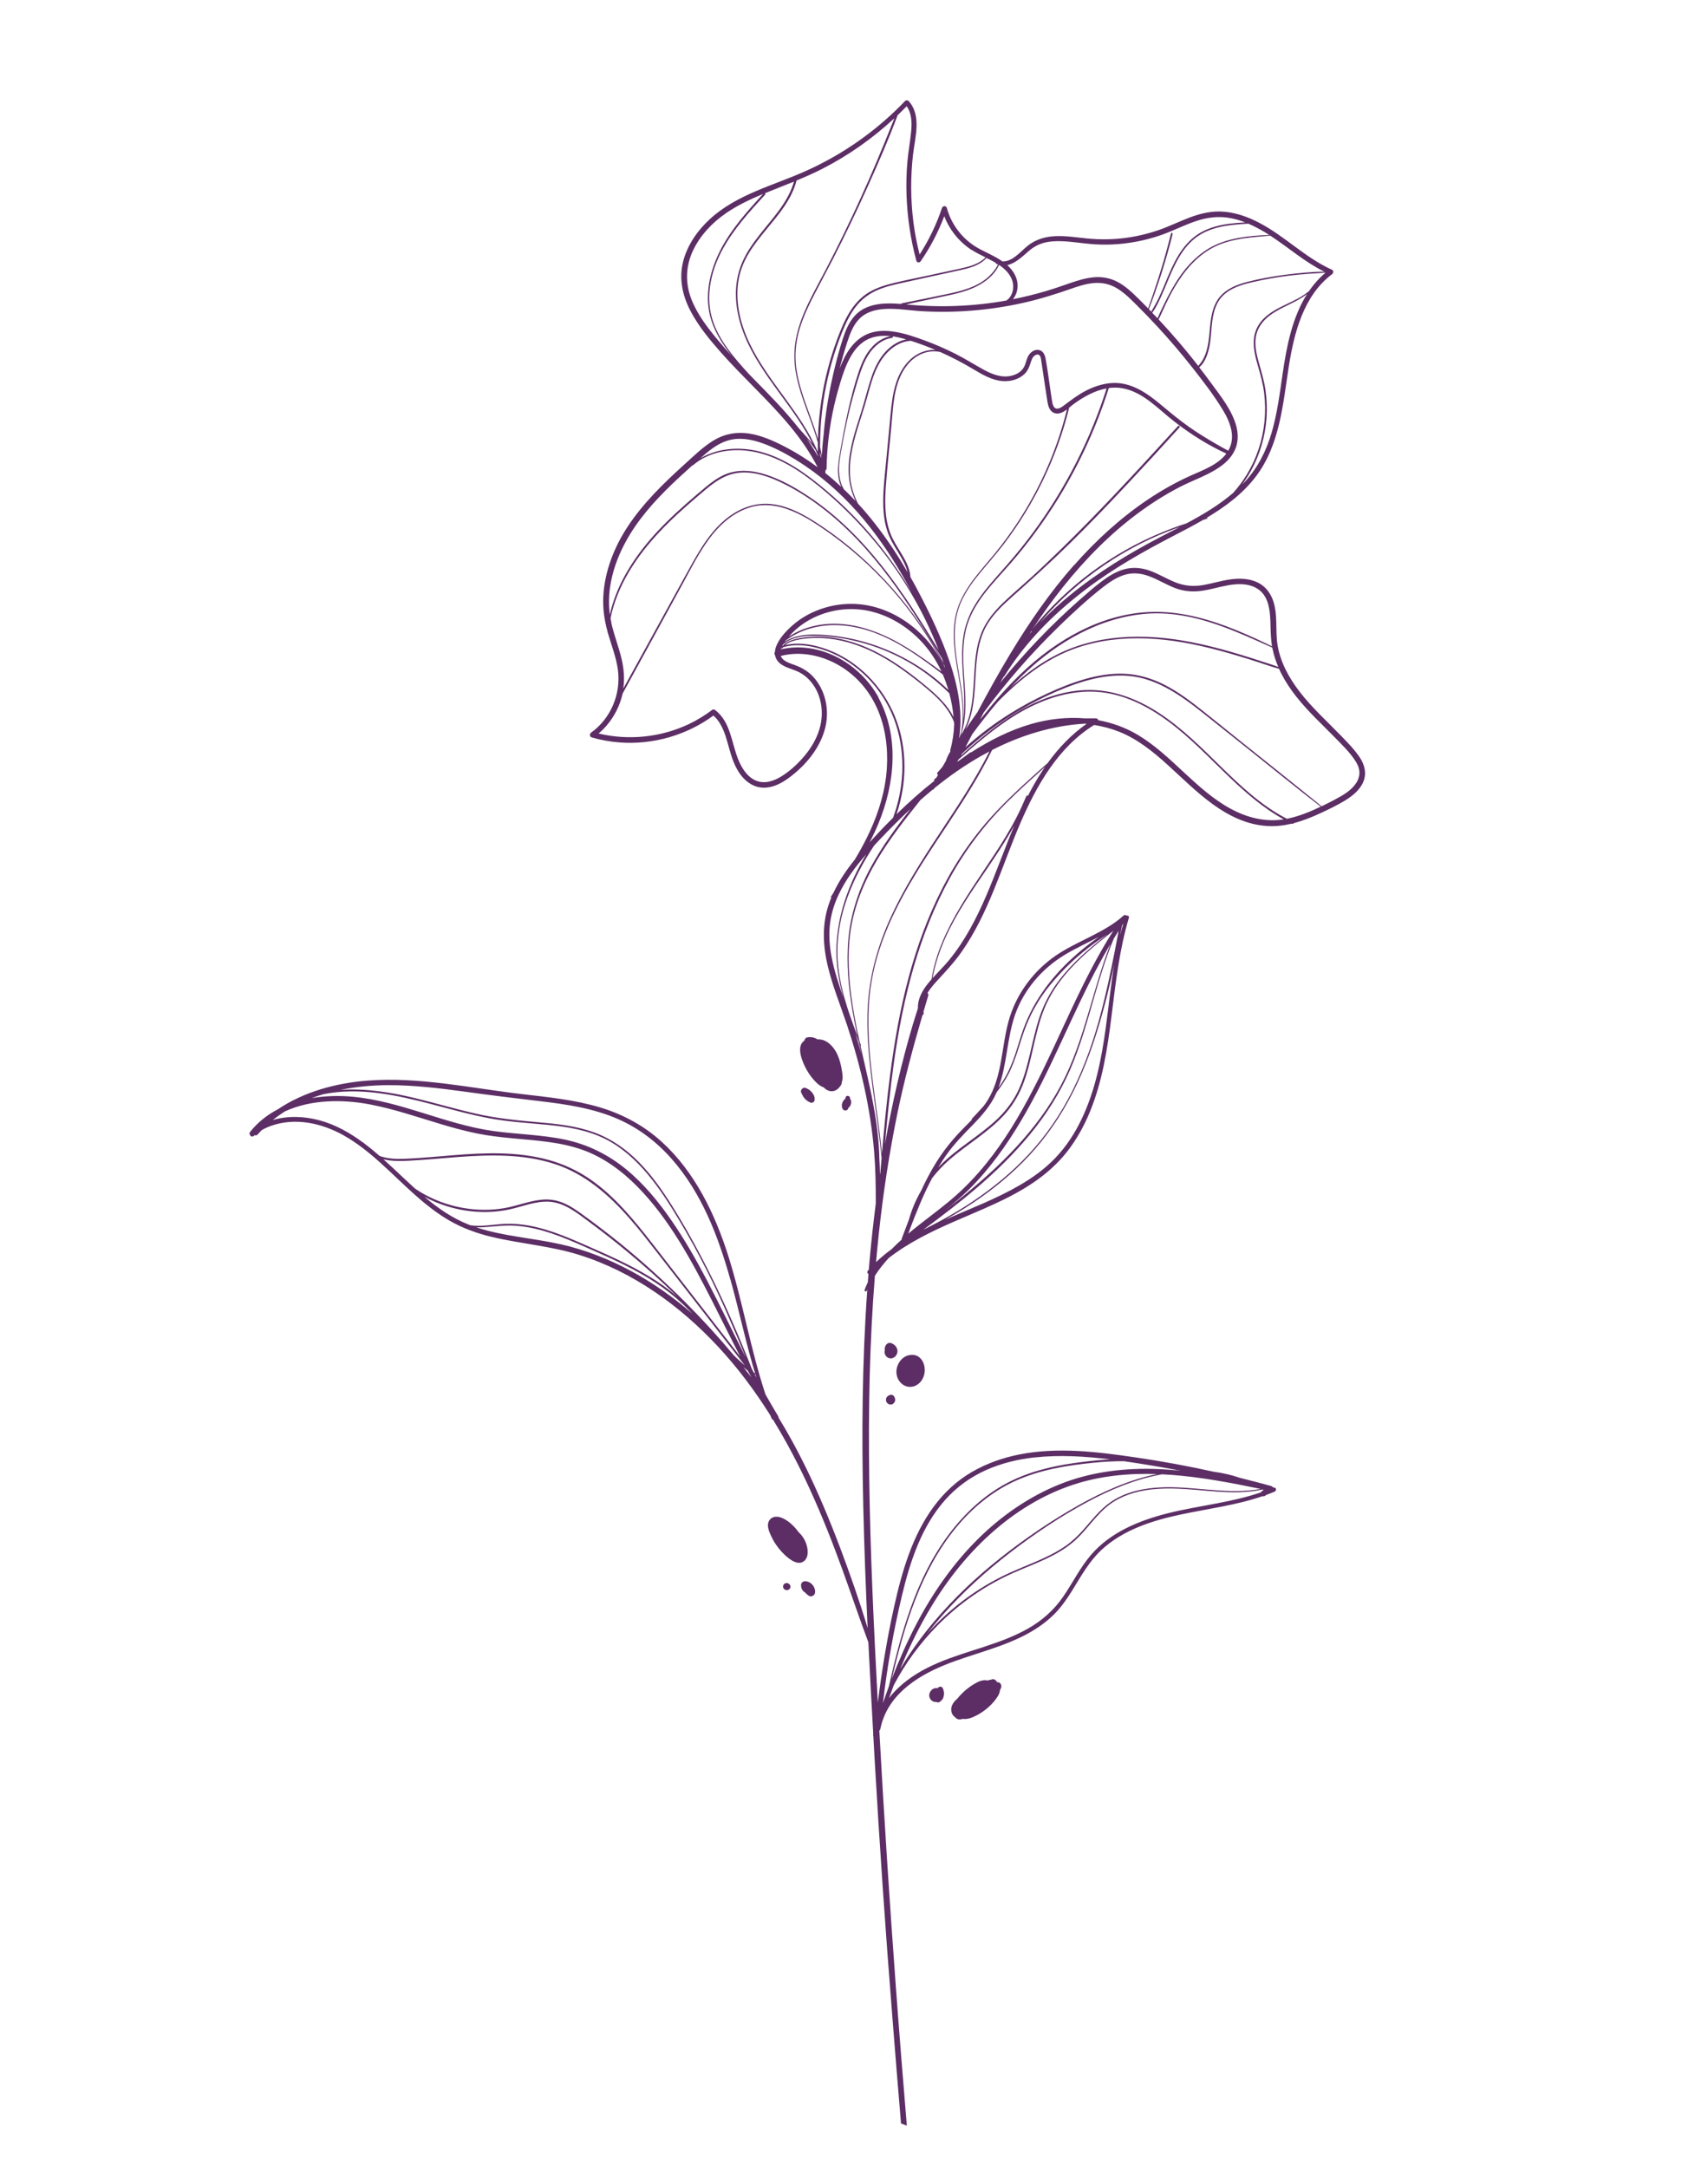 <svg width="451" height="572" viewBox="0 0 451 572" fill="none" xmlns="http://www.w3.org/2000/svg">
<path d="M238.376 365.324C237.427 364.622 236.874 363.648 236.728 362.476C236.456 360.292 238.008 357.846 240.246 357.54C240.246 357.54 240.27 357.55 240.275 357.538C240.943 357.414 241.652 357.5 242.28 357.829C243.192 358.311 243.798 359.291 244.035 360.265C244.578 362.459 243.607 364.968 241.396 365.766C240.404 366.12 239.225 365.932 238.376 365.324Z" fill="#5C2E65"/>
<path d="M235.656 358.368C234.944 358.57 234.155 358.233 233.803 357.586C233.658 357.323 233.549 357.005 233.569 356.71C233.577 356.548 233.6 356.419 233.64 356.283C233.627 356.21 233.619 356.124 233.612 356.039C233.599 355.896 233.627 355.755 233.649 355.627C233.661 355.563 233.668 355.51 233.679 355.446C233.731 355.315 233.775 355.167 233.834 355.052C233.857 354.993 233.921 354.935 233.956 354.88C234.008 354.818 234.048 354.751 234.095 354.701C234.18 354.624 234.265 354.548 234.358 354.487C234.517 354.398 234.711 354.323 234.902 354.329C234.994 354.338 235.128 354.349 235.216 354.37C235.371 354.431 235.538 354.496 235.693 354.557C235.764 354.585 235.815 354.632 235.881 354.672C236.022 354.769 236.147 354.873 236.283 354.981C236.453 355.144 236.614 355.331 236.713 355.535C236.872 355.831 236.959 356.1 236.978 356.437C236.986 356.592 236.966 356.749 236.933 356.901C236.922 356.966 236.911 357.03 236.887 357.09C236.77 357.388 236.66 357.633 236.429 357.873C236.223 358.081 235.951 358.25 235.67 358.332L235.656 358.368Z" fill="#5C2E65"/>
<path d="M235.789 370.446L235.507 370.569C235.405 370.584 235.302 370.599 235.188 370.61C235.017 370.625 234.853 370.588 234.707 370.503C234.595 370.473 234.504 370.424 234.428 370.339C234.337 370.289 234.26 370.204 234.2 370.112C234.092 370.001 234.022 369.863 233.979 369.695C233.964 369.592 233.949 369.49 233.938 369.376C233.952 369.271 233.97 369.155 233.972 369.045C234.014 368.938 234.051 368.843 234.093 368.735C234.166 368.585 234.277 368.477 234.412 368.379C234.519 368.283 234.64 368.22 234.763 368.186C234.763 368.186 234.784 368.167 234.796 368.172C234.905 368.104 235.017 368.065 235.147 368.048C235.271 368.014 235.404 368.025 235.528 368.06C235.612 368.092 235.695 368.125 235.767 368.153C235.912 368.238 236.032 368.354 236.126 368.5C236.169 368.6 236.217 368.688 236.244 368.795C236.273 368.861 236.302 368.927 236.338 369.01C236.387 369.167 236.407 369.326 236.37 369.491C236.369 369.6 236.338 369.712 236.289 369.803C236.259 369.915 236.209 370.006 236.124 370.082C236.044 370.216 235.921 370.319 235.779 370.401L235.789 370.446Z" fill="#5C2E65"/>
<path d="M205.954 400.339C207.477 400.772 208.884 401.956 209.931 403.11C210.257 403.472 210.574 403.858 210.857 404.258C211.716 405.049 212.396 406.017 212.812 407.13C213.309 408.495 213.656 410.557 212.512 411.718C211.206 413.05 209.403 412.067 208.215 411.133C206.897 410.107 205.766 408.852 204.836 407.469C204.373 406.792 203.968 406.069 203.63 405.317C203.273 404.544 202.913 403.742 202.803 402.901C202.676 401.998 202.964 401.051 203.77 400.542C204.424 400.138 205.239 400.128 205.959 400.327L205.954 400.339Z" fill="#5C2E65"/>
<path d="M212.497 417.23C213.244 417.22 213.974 417.534 214.467 418.099C214.755 418.418 214.945 418.741 215.09 419.142C215.24 419.531 215.282 419.987 215.18 420.387C214.999 421.059 214.192 421.431 213.578 421.067C213.512 421.027 213.437 420.97 213.375 420.918C213.34 420.904 213.296 420.873 213.265 420.847C213.199 420.807 213.141 420.744 213.095 420.684C212.911 420.557 212.737 420.406 212.629 420.226C212.557 420.198 212.502 420.163 212.44 420.111C212.311 420.019 212.194 419.932 212.086 419.821C211.753 419.442 211.538 418.973 211.532 418.461C211.515 418.399 211.514 418.331 211.514 418.262C211.51 417.71 211.952 417.25 212.509 417.234L212.497 417.23Z" fill="#5C2E65"/>
<path d="M207.341 417.78C207.445 417.725 207.564 417.703 207.69 417.697C207.857 417.694 208.021 417.731 208.167 417.815C208.202 417.829 208.245 417.86 208.277 417.886C208.379 417.94 208.472 418.018 208.528 418.122C208.605 418.207 208.66 418.311 208.687 418.418C208.699 418.492 208.707 418.578 208.719 418.651C208.725 418.777 208.707 418.894 208.648 419.009C208.62 419.08 208.592 419.152 208.528 419.209C208.462 419.307 208.377 419.384 208.273 419.439C208.206 419.468 208.128 419.493 208.057 419.533C207.9 419.582 207.75 419.578 207.586 419.541C207.55 419.527 207.498 419.521 207.457 419.518C207.293 419.481 207.159 419.401 207.039 419.286L206.891 419.104C206.809 418.961 206.772 418.809 206.764 418.655C206.758 418.529 206.781 418.4 206.835 418.297C206.882 418.178 206.924 418.071 207.026 417.987C207.104 417.894 207.208 417.838 207.32 417.799L207.341 417.78Z" fill="#5C2E65"/>
<path d="M263.49 447.539C262.169 449.677 260.093 451.463 257.862 452.625C256.757 453.196 255.517 453.727 254.253 453.548C254.224 453.551 254.191 453.565 254.15 453.563C253.569 453.748 252.951 453.78 252.422 453.339C252.341 453.266 252.271 453.197 252.218 453.122C251.556 452.669 251.157 451.934 251.182 451.133C251.156 450.778 251.215 450.416 251.356 450.059C251.65 449.307 252.184 448.719 252.783 448.21C252.813 448.167 252.856 448.129 252.886 448.086C253.221 447.653 253.595 447.263 253.963 446.885C254.896 445.944 255.954 445.106 257.089 444.423C258.174 443.762 259.499 443.085 260.8 443.416C261.09 443.309 261.382 443.231 261.667 443.206C261.729 443.189 261.783 443.155 261.845 443.138C262.457 442.91 263.052 443.323 263.275 443.878C264.111 443.71 264.639 444.715 264.306 445.424C264.235 445.603 264.141 445.772 264.052 445.93C263.994 446.499 263.786 447.064 263.49 447.539Z" fill="#5C2E65"/>
<path d="M247.265 449.087C247.111 449.095 246.944 449.099 246.78 449.062C246.149 448.952 245.658 448.484 245.461 447.898C245.044 446.716 246.032 445.356 247.298 445.426C247.407 445.427 247.507 445.453 247.6 445.462C247.69 445.304 247.822 445.177 247.971 445.112C248.287 444.974 248.773 445.069 248.925 445.417C249.154 445.92 249.313 446.464 249.266 447.037C249.249 447.223 249.219 447.404 249.165 447.576C249.154 447.64 249.15 447.721 249.126 447.78C249.032 448.197 248.751 448.596 248.382 448.837C248.127 449.205 247.652 449.294 247.277 449.092L247.265 449.087Z" fill="#5C2E65"/>
<path d="M222.059 286.326C221.965 286.495 221.856 286.631 221.724 286.758C220.994 287.848 219.586 288.314 218.342 287.592C218.039 287.418 217.759 287.185 217.505 286.92C216.811 286.689 216.166 286.229 215.656 285.74C214.624 284.758 213.736 283.584 213.038 282.347C211.972 280.47 210.023 276.142 212.397 274.582C212.475 274.172 212.729 273.804 213.188 273.723C214.188 273.523 215.096 273.77 215.894 274.261C216.709 274.182 217.588 274.431 218.284 274.869C219.576 275.678 220.536 276.949 221.149 278.332C221.77 279.731 222.122 281.218 222.344 282.722C222.483 283.63 222.613 284.562 222.308 285.446C222.298 285.47 222.289 285.494 222.279 285.518C222.265 285.801 222.214 286.07 222.071 286.33L222.059 286.326Z" fill="#5C2E65"/>
<path d="M212.687 287.066C213.645 287.36 214.493 288.146 214.92 289.057C214.99 289.194 215.031 289.334 215.048 289.465C215.138 289.762 215.128 290.033 215.092 290.335C215.07 290.533 214.867 290.77 214.696 290.854C214.504 290.958 214.257 291.026 214.055 290.946C213.494 290.726 212.976 290.399 212.561 289.948C212.216 289.565 211.942 289.141 211.756 288.669C211.729 288.631 211.698 288.605 211.672 288.567C211.616 288.463 211.578 288.351 211.527 288.235C211.401 287.924 211.544 287.526 211.77 287.298C211.997 287.071 212.377 286.945 212.696 287.042L212.687 287.066Z" fill="#5C2E65"/>
<path d="M223.366 289.343C223.477 289.235 223.647 289.15 223.814 289.147C224.183 289.154 224.437 289.419 224.475 289.778C224.48 289.835 224.468 289.899 224.474 289.956C224.562 290.046 224.625 290.167 224.671 290.295C224.783 290.642 224.781 291.067 224.662 291.406C224.568 291.644 224.47 291.895 224.29 292.072C224.222 292.141 224.125 292.213 224.044 292.278C224.002 292.386 223.96 292.493 223.918 292.6C223.815 292.863 223.483 293.008 223.219 293.014C222.943 293.016 222.63 292.866 222.498 292.607C222.358 292.332 222.287 292.057 222.283 291.752C222.279 291.517 222.313 291.255 222.402 291.028C222.568 290.571 222.827 290.191 223.215 289.903C223.229 289.867 223.214 289.834 223.228 289.798C223.242 289.624 223.29 289.464 223.411 289.333L223.366 289.343Z" fill="#5C2E65"/>
<path d="M334.488 394.372L334.033 394.689C333.811 394.836 333.587 394.844 333.408 394.774C326.445 397.161 319.068 398.079 311.865 399.602C304.38 401.179 296.611 403.621 290.883 408.928C287.665 411.904 285.552 415.712 283.279 419.403C282.114 421.285 280.882 423.127 279.428 424.8C278.108 426.305 276.604 427.613 274.99 428.783C268.217 433.666 259.911 435.513 252.177 438.286C244.592 440.993 236.313 445.368 233.271 453.367C232.906 454.297 232.644 455.281 232.439 456.26C232.397 456.437 232.317 456.57 232.187 456.657C233.417 479.059 234.87 501.452 236.522 523.827C237.428 536.181 238.419 548.528 239.45 560.876L237.912 560.272C237.092 550.787 236.358 541.293 235.598 531.831C233.794 509.245 232.235 486.631 230.933 463.994C230.822 461.997 230.711 459.999 230.6 458.002C230.54 457.91 230.506 457.786 230.545 457.65C230.559 457.615 230.569 457.591 230.583 457.555C230.127 449.492 229.688 441.421 229.294 433.341C226.947 427.081 224.816 420.728 222.536 414.439C219.926 407.237 217.121 400.11 213.935 393.15C211.019 386.763 207.763 380.505 204.067 374.528C203.965 374.543 203.858 374.501 203.807 374.385C203.657 374.065 203.524 373.737 203.387 373.422C199.326 366.972 194.765 360.848 189.552 355.267C179.487 344.48 167.11 335.552 152.929 331.117C145.359 328.739 137.441 328.192 129.757 326.348C125.883 325.42 122.149 324.065 118.691 322.076C115.269 320.1 112.175 317.607 109.241 314.984C103.249 309.633 97.756 303.502 90.669 299.539C84.879 296.304 77.852 294.786 71.452 297.105C70.633 297.403 69.839 297.779 69.09 298.215C68.726 298.581 68.369 298.964 68.013 299.347C67.763 299.634 67.442 299.646 67.189 299.519C67.158 299.562 67.115 299.601 67.085 299.644C66.511 300.368 65.494 299.35 66.062 298.637C68.093 296.09 70.588 294.152 73.373 292.699C80.304 288.042 88.779 285.766 97.079 285.128C110.685 284.081 124.226 287.095 137.684 288.673C144.671 289.487 151.757 290.189 158.526 292.226C164.569 294.045 170.103 297.056 174.765 301.306C183.493 309.257 188.836 320.366 192.333 331.48C196.117 343.477 198.168 355.963 202.12 367.916C202.495 368.573 202.854 369.236 203.246 369.886C204.007 371.175 204.746 372.483 205.527 373.752C205.587 373.845 205.583 373.926 205.543 373.993C208.133 378.229 210.522 382.592 212.707 387.054C216.114 393.977 219.081 401.113 221.812 408.321C224.456 415.33 226.947 422.417 229.1 429.591C228.6 418.937 228.203 408.269 227.951 397.616C227.512 378.496 227.639 359.337 229.01 340.267C228.964 340.386 228.898 340.484 228.851 340.604C228.717 340.909 228.181 340.699 228.29 340.384C228.538 339.683 228.833 339.001 229.147 338.34C229.197 337.616 229.271 336.902 229.321 336.178C229.041 336.014 228.884 335.608 229.165 335.278C229.243 335.185 229.333 335.096 229.41 335.003C229.47 334.255 229.524 333.52 229.595 332.777C230.047 327.698 230.603 322.632 231.252 317.576C231.265 313.054 231.196 308.527 230.824 304.005C230.357 298.319 229.48 292.663 228.265 287.095C227.048 281.499 225.487 275.974 223.685 270.534C221.952 265.341 219.849 260.25 218.574 254.907C217.291 249.546 217.033 243.996 218.801 238.718C219.008 238.084 219.247 237.476 219.498 236.872C219.412 236.811 219.361 236.695 219.431 236.585C219.636 236.238 219.869 235.89 220.086 235.548C221.552 232.408 223.54 229.514 225.717 226.804C227.134 224.456 228.447 222.055 229.604 219.564C232.089 214.209 233.828 208.479 234.181 202.563C234.502 197.254 233.778 191.769 231.602 186.897C229.499 182.192 226.083 178.237 221.632 175.624C216.992 172.896 211.406 171.737 206.16 173.078C206.296 173.433 206.51 173.765 206.852 174.051C207.687 174.763 208.809 175.094 209.82 175.463C211.93 176.222 213.77 177.356 215.199 179.114C218.207 182.812 219.054 187.878 217.802 192.437C216.353 197.675 212.577 202.11 208.266 205.276C206.372 206.666 204.12 207.847 201.715 207.839C199.184 207.837 197.067 206.429 195.584 204.457C194.055 202.426 193.23 199.97 192.558 197.546C191.929 195.29 191.352 192.972 190.139 190.942C189.658 190.134 189.071 189.422 188.377 188.806C181.366 193.981 172.45 196.538 163.766 195.911C161.236 195.73 158.724 195.295 156.279 194.584C155.659 194.409 155.613 193.648 156.094 193.3C161.293 189.588 164.006 183.057 163.163 176.754C162.715 173.441 161.466 170.31 160.541 167.126C160.517 167.048 160.497 166.957 160.478 166.867C160.442 166.853 160.394 166.834 160.401 166.782C160.403 166.741 160.41 166.689 160.417 166.637C159.573 163.595 159.139 160.494 159.303 157.339C159.656 150.721 162.18 144.322 165.821 138.829C169.893 132.693 175.208 127.527 180.644 122.614C183.134 120.371 185.594 117.923 188.48 116.18C191.29 114.488 194.407 113.909 197.652 114.37C200.933 114.845 204.061 116.237 206.985 117.728C210.102 119.323 213.083 121.194 215.895 123.287C211.888 115.4 205.744 108.93 199.596 102.68C196.43 99.456 193.23 96.247 190.239 92.859C187.286 89.512 184.36 85.957 182.288 81.979C180.189 77.963 179.253 73.509 180.37 69.049C181.461 64.689 184.174 60.826 187.45 57.805C194.531 51.295 204.169 48.966 212.745 45.133C221.508 41.209 229.59 35.794 236.508 29.137C237.35 28.325 238.167 27.504 238.982 26.654C239.219 26.403 239.661 26.397 239.908 26.645C243.401 30.438 241.623 36.234 241.091 40.746C240.41 46.657 240.438 52.653 241.177 58.557C241.541 61.452 242.105 64.329 242.826 67.157C245.293 63.323 247.276 59.216 248.726 54.886C248.932 54.293 249.821 54.201 250.013 54.868C251.218 59.304 254.174 63.133 258.176 65.418C260.335 66.65 262.681 67.543 264.703 68.983C267.363 69.077 269.498 66.337 271.398 64.826C273.539 63.12 276.149 62.396 278.855 62.302C281.602 62.21 284.333 62.648 287.061 62.92C290.201 63.23 293.369 63.221 296.511 62.858C299.637 62.501 302.736 61.791 305.717 60.786C308.637 59.798 311.394 58.417 314.265 57.342C317.181 56.257 320.231 55.568 323.359 55.873C326.491 56.166 329.474 57.226 332.255 58.661C339.153 62.192 344.622 67.998 351.713 71.179C352.229 71.408 352.088 72.082 351.716 72.363C344.258 77.941 341.735 87.739 340.343 96.481C338.754 106.563 337.996 117.37 331.57 125.789C328.062 130.384 323.405 133.8 318.458 136.73C318.56 136.715 318.655 136.684 318.757 136.669C318.876 136.647 318.925 136.803 318.813 136.842C318.438 136.956 318.063 137.071 317.688 137.185C315.233 138.602 312.723 139.916 310.238 141.198C302.001 145.465 293.953 149.986 286.569 155.621C279.156 161.258 272.389 167.809 267.101 175.504C266.46 176.436 265.843 177.377 265.245 178.34C265.174 178.45 265.089 178.527 265.002 178.575C264.694 179.114 264.39 179.642 264.082 180.182C270.476 172.301 277.508 164.932 285.135 158.223C287.006 156.577 288.876 154.93 290.869 153.428C292.63 152.096 294.551 150.882 296.681 150.258C299 149.572 301.383 149.777 303.648 150.597C305.997 151.45 308.122 152.765 310.431 153.685C312.804 154.616 315.191 154.809 317.701 154.376C320.119 153.963 322.467 153.205 324.893 152.877C327.296 152.54 329.851 152.62 332.075 153.686C333.975 154.596 335.32 156.252 336.059 158.193C337.507 162.008 336.695 166.217 337.333 170.168C338.072 174.738 340.379 178.89 343.167 182.516C346.392 186.712 350.36 190.277 354.032 194.07C355.807 195.895 357.66 197.764 359.071 199.886C360.349 201.819 360.904 204.087 359.987 206.286C359.055 208.521 357.001 210.109 354.999 211.319C352.963 212.544 350.78 213.586 348.626 214.585C346.357 215.635 344.003 216.583 341.586 217.203C341.53 217.347 341.366 217.448 341.18 217.361C341.157 217.351 341.121 217.337 341.097 217.328C339.002 217.827 336.851 218.084 334.671 217.958C323.775 217.289 315.884 208.676 308.312 201.811C304.454 198.317 300.309 194.957 295.408 193.034C293.309 192.211 291.124 191.643 288.907 191.296C279.41 197.161 273.69 207.288 269.38 217.293C264.482 228.691 261.091 240.914 253.899 251.179C251.941 253.961 249.662 256.369 247.378 258.858C246.514 259.799 245.598 260.871 244.897 262.027C245.083 262.182 245.197 262.42 245.094 262.751C244.668 264.152 244.254 265.559 243.84 266.965C243.857 267.027 243.862 267.084 243.88 267.145C243.967 267.483 243.807 267.75 243.578 267.88C241.082 276.382 238.791 284.922 236.991 293.614C234.802 304.245 233.176 314.987 232.025 325.777C231.765 328.193 231.534 330.607 231.326 333.03C232.624 331.791 233.994 330.65 235.435 329.606C236.288 328.729 237.184 327.884 238.095 327.071C238.075 326.981 238.077 326.872 238.123 326.752C238.731 325.133 239.339 323.514 239.975 321.892C240.718 319.225 241.798 316.649 243.197 314.24C244.377 311.689 245.675 309.185 247.163 306.796C249.062 303.743 251.282 300.926 253.781 298.343C254.728 297.366 255.695 296.411 256.642 295.434C256.571 295.406 256.527 295.306 256.6 295.225C257.661 294.1 258.722 292.975 259.751 291.824C260.135 291.3 260.508 290.772 260.853 290.206C264.694 283.924 264.414 276.219 266.347 269.327C268.196 262.718 272.332 256.91 277.831 252.82C283.071 248.931 289.46 246.993 294.734 243.159C295.409 242.667 296.057 242.137 296.674 241.581C296.929 241.351 297.303 241.415 297.528 241.613C297.837 241.528 298.207 241.742 298.093 242.137C295.534 250.697 294.572 259.566 293.463 268.392C292.399 276.822 291.081 285.304 287.858 293.204C286.313 297.001 284.32 300.608 281.799 303.844C279.318 307.012 276.303 309.682 272.992 311.947C266.431 316.432 258.942 319.246 251.71 322.423C245.729 325.044 239.813 327.952 234.652 331.954C233.322 333.414 232.086 334.952 231.017 336.624C229.585 354.445 229.272 372.362 229.525 390.239C229.801 409.914 230.743 429.575 231.788 449.221C232.859 440.739 234.232 432.292 236.096 423.928C238.149 414.73 240.867 405.242 246.536 397.559C249.273 393.844 252.658 390.686 256.661 388.376C260.559 386.121 264.852 384.613 269.261 383.756C279.35 381.783 289.716 383.07 299.776 384.539C306.729 385.547 313.643 386.828 320.508 388.338C322.877 388.648 325.198 389.186 327.453 389.961C328.907 390.325 330.36 390.689 331.821 391.069C333.105 391.408 334.385 391.758 335.665 392.109C335.865 392.16 336.008 392.285 336.102 392.432C336.243 392.46 336.395 392.492 336.531 392.531C337.124 392.668 337.013 393.408 336.54 393.595C335.864 393.88 335.186 394.137 334.507 394.393L334.488 394.372ZM197.541 362.295C197.736 362.536 197.913 362.785 198.108 363.026C198.213 363.178 198.336 363.322 198.453 363.478C198.111 362.876 197.786 362.267 197.444 361.665C197.055 361.361 196.682 361.05 196.308 360.738C196.723 361.259 197.138 361.779 197.537 362.307L197.541 362.295ZM147.958 328.286C160.963 331.228 172.802 337.95 182.827 346.629C182.046 345.814 181.26 345.01 180.449 344.238C178.203 342.105 175.764 340.185 173.184 338.485C167.87 334.983 162.058 332.331 156.236 329.773C150.666 327.312 145.008 324.721 138.938 323.744C137.45 323.504 135.936 323.364 134.423 323.362C132.882 323.363 131.337 323.514 129.796 323.652C128.467 323.778 127.107 323.877 125.77 323.848C132.944 326.222 140.609 326.642 147.953 328.298L147.958 328.286ZM123.76 323.115C123.927 323.18 124.094 323.246 124.261 323.311C125.594 323.49 126.967 323.464 128.327 323.365C129.846 323.245 131.357 323.04 132.879 322.949C134.389 322.854 135.912 322.9 137.428 323.069C143.422 323.714 149.049 326.1 154.522 328.495C160.272 331.025 166.067 333.546 171.457 336.817C174.068 338.405 176.58 340.175 178.893 342.169C174.5 337.9 169.927 333.808 165.193 329.915C162.105 327.369 158.944 324.904 155.722 322.526C152.542 320.178 149.122 317.322 145.005 317.083C141.397 316.879 137.961 318.379 134.49 319.123C131.172 319.83 127.757 319.977 124.393 319.607C120.078 319.138 115.858 317.827 112.032 315.762C115.591 318.754 119.391 321.415 123.756 323.127L123.76 323.115ZM103.731 308.158C105.665 309.962 107.585 311.802 109.565 313.597C110.649 314.339 111.774 315.014 112.956 315.615C116.03 317.179 119.349 318.261 122.768 318.804C126.223 319.361 129.784 319.368 133.239 318.77C136.665 318.174 139.943 316.763 143.436 316.523C145.26 316.399 147.041 316.699 148.72 317.399C150.626 318.187 152.328 319.392 153.989 320.594C157.194 322.911 160.327 325.309 163.414 327.786C169.599 332.785 175.51 338.131 181.114 343.77C185.547 348.219 189.795 352.858 193.819 357.684C194.745 358.584 195.693 359.465 196.688 360.295C191.926 354.162 187.163 348.028 182.396 341.906C179.579 338.283 176.75 334.655 173.933 331.032C171.397 327.78 168.894 324.514 166.171 321.424C160.749 315.251 154.445 309.751 146.521 307.151C138.277 304.454 129.46 304.656 120.913 305.293C116.645 305.614 112.392 306.038 108.122 306.261C105.889 306.376 103.456 306.44 101.237 305.886C102.082 306.644 102.915 307.397 103.731 308.158ZM75.284 293.228C74.157 293.928 73.07 294.699 72.029 295.529C76.041 294.351 80.445 294.523 84.492 295.643C88.703 296.8 92.48 298.956 95.963 301.547C96.02 301.542 96.08 301.565 96.121 301.636C96.128 301.653 96.147 301.674 96.167 301.695C97.572 302.742 98.933 303.868 100.256 305.02C102.271 305.741 104.582 305.849 106.663 305.771C110.962 305.614 115.253 305.164 119.542 304.824C127.965 304.152 136.6 303.783 144.846 306.054C148.797 307.136 152.519 308.872 155.886 311.197C159.125 313.43 162.014 316.132 164.683 319.01C167.436 321.988 169.967 325.183 172.457 328.375C175.176 331.863 177.889 335.363 180.615 338.868C185.565 345.227 190.522 351.602 195.472 357.961C192.879 352.994 190.428 347.946 187.893 342.975C182.518 332.473 176.713 321.665 168.374 313.178C164.195 308.925 159.265 305.285 153.595 303.322C147.651 301.252 141.312 300.925 135.105 300.334C132.001 300.038 128.908 299.678 125.85 299.056C122.691 298.409 119.572 297.557 116.469 296.629C110.238 294.762 104.046 292.622 97.644 291.404C90.446 290.039 82.128 290.093 75.301 293.221L75.284 293.228ZM82.407 289.734C85.93 289.135 89.564 289.061 93.032 289.375C105.831 290.529 117.546 296.652 130.239 298.425C136.565 299.311 142.991 299.382 149.265 300.715C155.271 301.998 160.691 304.702 165.42 308.607C170.06 312.423 173.912 317.126 177.318 322.053C180.776 327.056 183.795 332.341 186.621 337.729C190.163 344.485 193.439 351.356 196.902 358.137C193.718 350.434 190.451 342.768 186.686 335.319C184.376 330.753 181.918 326.252 179.279 321.859C176.748 317.647 174.101 313.485 170.927 309.722C167.817 306.039 164.189 302.73 159.857 300.549C155.169 298.188 149.933 297.331 144.767 296.818C139.695 296.314 134.593 296.06 129.563 295.133C124.3 294.169 119.147 292.712 113.969 291.355C104.721 288.938 94.899 286.791 85.364 288.72C84.367 289.017 83.368 289.354 82.399 289.717L82.407 289.734ZM192.835 337.566C189.651 326.217 185.293 314.807 177.404 305.837C173.476 301.365 168.718 297.709 163.262 295.308C156.853 292.491 149.808 291.406 142.901 290.596C136.152 289.806 129.405 288.975 122.672 288.04C115.987 287.124 109.259 286.315 102.496 286.331C98.322 286.345 94.031 286.726 89.869 287.584C96.526 287.099 103.322 288.224 109.779 289.794C115.107 291.086 120.367 292.654 125.727 293.862C131.035 295.064 136.377 295.618 141.78 296.086C146.88 296.518 152.041 297.043 156.881 298.804C161.412 300.444 165.355 303.229 168.718 306.654C172.093 310.083 174.871 314.048 177.422 318.104C180.187 322.491 182.738 327.001 185.16 331.597C189.976 340.751 194.183 350.231 197.994 359.844C198.163 360.255 198.316 360.672 198.468 361.09C198.642 361.419 198.827 361.754 198.996 362.095C199.101 362.178 199.199 362.244 199.304 362.326C199.476 362.449 199.454 362.646 199.35 362.771C199.475 363.012 199.601 363.254 199.731 363.484C197.06 354.965 195.264 346.142 192.864 337.564L192.835 337.566ZM227.468 278.183C227.216 277.038 226.947 275.9 226.694 274.755C226.413 274.068 226.138 273.368 225.874 272.672C226.435 274.503 226.969 276.335 227.468 278.183ZM226.362 273.181C225.92 271.081 225.49 268.986 225.126 266.861C224.042 260.574 223.443 254.175 224.014 247.808C224.619 241.11 226.731 234.742 229.927 228.841C232.89 223.357 236.601 218.318 240.445 213.428C237.653 216.02 234.957 218.719 232.347 221.479C231.827 222.032 231.303 222.597 230.784 223.15C229.321 225.37 227.952 227.667 226.733 230.037C224.951 233.494 223.488 237.117 222.486 240.865C221.495 244.618 221.021 248.492 221.152 252.368C221.289 256.192 222.021 259.974 223.071 263.647C223.989 266.883 225.147 270.034 226.346 273.188L226.362 273.181ZM246.865 205.516C247.005 205.406 247.128 205.303 247.267 205.192C247.411 204.932 247.549 204.684 247.693 204.423C247.481 204.368 247.35 204.069 247.527 203.863C248.009 203.337 248.474 202.817 248.901 202.255C249.19 201.764 249.48 201.272 249.769 200.78C250.046 199.898 250.442 199.062 250.949 198.298C250.903 198.17 250.895 198.015 250.936 197.839C251.554 195.632 251.87 193.389 251.948 191.122C251.934 190.91 251.916 190.71 251.898 190.511C250.753 187.502 248.491 184.991 246.06 182.84C244.222 181.211 242.302 179.687 240.339 178.202C238.29 176.655 236.168 175.189 233.968 173.886C229.825 171.435 225.323 169.546 220.563 168.738C218.291 168.356 215.966 168.214 213.665 168.398C212.516 168.485 211.368 168.64 210.247 168.902C209.233 169.137 208.189 169.484 207.37 170.167C207.349 170.187 207.328 170.206 207.307 170.225C208.836 169.834 210.458 169.769 212.005 169.894C214.182 170.06 216.336 170.602 218.382 171.35C222.446 172.848 226.14 175.287 229.193 178.343C232.265 181.419 234.721 185.121 236.349 189.144C238.015 193.279 238.821 197.751 238.824 202.197C238.831 206.493 238.108 210.791 236.725 214.844C239.908 211.745 243.214 208.79 246.7 206.043C246.637 205.853 246.664 205.643 246.851 205.483L246.865 205.516ZM217.965 124.113C217.957 124.344 217.944 124.587 217.924 124.813C219.381 125.976 220.797 127.206 222.166 128.486C221.361 126.821 221.172 124.848 221.307 123.03C221.422 121.438 221.723 119.864 221.996 118.292C222.299 116.608 222.597 114.936 222.923 113.262C223.575 109.953 224.295 106.644 225.158 103.392C225.592 101.759 226.066 100.129 226.6 98.522C227.111 96.975 227.686 95.439 228.49 94.021C229.933 91.464 232.223 89.239 235.184 88.707C232.668 88.422 230.15 88.701 227.974 90.214C226.08 91.535 224.802 93.565 223.831 95.62C222.75 97.92 222.029 100.389 221.339 102.815C219.786 108.247 218.808 113.862 218.429 119.493C218.338 120.847 218.288 122.203 218.266 123.557C218.256 123.828 218.128 124.012 217.948 124.121L217.965 124.113ZM237.842 98.171C238.897 96.218 240.417 94.448 242.399 93.395C243.776 92.656 245.412 92.238 246.997 92.337C245.132 91.55 243.231 90.818 241.305 90.186C241.026 90.091 240.754 90.012 240.463 89.911C240.463 89.911 240.447 89.919 240.43 89.926C238.188 90.065 236.166 91.184 234.58 92.736C232.73 94.542 231.527 96.836 230.651 99.245C229.684 101.92 229.061 104.702 228.213 107.425C227.475 109.832 226.661 112.223 225.97 114.65C224.639 119.342 223.737 124.341 225.077 129.133C225.436 130.429 225.932 131.655 226.522 132.85C228.116 134.576 229.641 136.372 231.085 138.232C234.238 142.262 237.073 146.539 239.629 150.967C238.779 147.593 236.308 144.876 234.907 141.712C233.115 137.652 233.039 133.109 233.343 128.756C233.508 126.303 233.782 123.851 234.015 121.397L234.791 113.211C235.047 110.559 235.243 107.884 235.644 105.248C236.022 102.81 236.644 100.384 237.821 98.191L237.842 98.171ZM225.147 130.357C224.371 128.126 224.02 125.759 224.078 123.402C224.135 120.906 224.585 118.427 225.202 116.013C225.834 113.523 226.655 111.079 227.424 108.629C228.274 105.935 228.941 103.183 229.791 100.49C230.585 97.939 231.63 95.418 233.352 93.341C234.768 91.626 236.671 90.213 238.846 89.649C238.998 89.612 239.146 89.587 239.298 89.55C238.134 89.218 236.941 88.929 235.745 88.749C235.811 88.898 235.734 89.129 235.513 89.167C232.865 89.532 230.668 91.449 229.279 93.656C228.435 95.004 227.807 96.464 227.286 97.966C226.74 99.499 226.265 101.06 225.814 102.631C224.888 105.763 224.103 108.922 223.425 112.124C223.086 113.724 222.764 115.318 222.477 116.926C222.197 118.481 221.889 120.038 221.685 121.61C221.362 124.152 221.492 126.942 222.851 129.126C223.895 130.113 224.9 131.127 225.892 132.177C225.631 131.579 225.371 130.981 225.159 130.362L225.147 130.357ZM229.776 87.866C231.964 87.128 234.329 87.203 236.568 87.599C239.157 88.05 241.679 88.916 244.131 89.823C246.885 90.834 249.59 92.006 252.211 93.323C254.843 94.644 257.304 96.229 259.892 97.629C262.153 98.846 264.688 99.786 267.254 99.1C268.283 98.829 269.259 98.304 269.951 97.488C270.831 96.472 270.891 95.091 271.506 93.943C272.005 93.024 273.003 92.232 274.086 92.313C275.278 92.396 275.868 93.453 276.061 94.505C276.618 97.434 276.978 100.41 277.421 103.35C277.526 104.065 277.635 104.768 277.74 105.484C277.831 106.056 277.905 106.677 278.186 107.186C278.815 108.355 280.007 107.667 280.8 107.083C282.67 105.684 284.475 104.273 286.552 103.189C288.562 102.134 290.736 101.363 293.008 101.112C298.585 100.506 303.086 103.868 307.119 107.267C309.323 109.122 311.557 110.934 313.904 112.597C316.251 114.261 318.696 115.743 321.185 117.187C322.216 117.785 323.257 118.358 324.315 118.924C326.404 115.423 324.864 111.421 322.925 108.225C320.547 104.292 317.67 100.576 314.832 96.972C311.876 93.212 308.764 89.57 305.515 86.066C303.883 84.298 302.197 82.563 300.497 80.864C298.828 79.191 297.134 77.44 295.111 76.178C293.179 74.966 291.054 74.49 288.788 74.689C286.665 74.874 284.605 75.566 282.609 76.269C278.432 77.726 274.235 79.025 269.915 79.972C261.252 81.885 252.322 82.62 243.465 82.118C239.615 81.901 235.559 81.052 231.705 81.756C229.837 82.097 228.094 82.858 226.788 84.258C225.25 85.898 224.43 88.094 223.745 90.192C222.983 92.521 222.304 94.883 221.701 97.261C222.41 95.42 223.247 93.602 224.397 92.002C225.747 90.138 227.509 88.628 229.714 87.883L229.776 87.866ZM291.556 104.464C291.773 103.806 291.989 103.148 292.194 102.485C289.099 103.046 286.169 104.69 283.658 106.498C283.236 106.801 282.773 107.21 282.273 107.606C282.288 107.639 282.286 107.68 282.279 107.732C280.657 114.251 278.352 120.585 275.44 126.639C272.533 132.681 268.996 138.435 264.914 143.755C262.865 146.419 260.622 148.91 258.498 151.517C256.366 154.148 254.377 156.973 253.24 160.187C251.44 165.301 252.09 170.799 252.929 176.027C253.686 180.727 254.686 185.509 254.34 190.285C254.924 185.919 254.445 181.424 254.194 177.046C254.027 174.105 253.934 171.151 254.342 168.215C254.799 164.982 255.954 161.967 257.684 159.206C259.543 156.22 261.899 153.581 264.223 150.956C266.614 148.261 268.956 145.519 271.149 142.665C275.594 136.909 279.54 130.779 282.966 124.362C286.377 117.981 289.251 111.32 291.56 104.452L291.556 104.464ZM252.956 177.537C252.097 172.467 251.231 167.201 252.418 162.107C253.907 155.715 258.678 150.955 262.698 146.037C267.004 140.777 270.746 135.062 273.855 129.031C276.969 122.987 279.434 116.633 281.212 110.066C281.398 109.382 281.567 108.705 281.736 108.028C280.605 108.878 279.334 109.522 278.1 108.845C277.114 108.307 276.773 107.141 276.6 106.11C276.362 104.682 276.157 103.239 275.936 101.804C275.712 100.34 275.495 98.893 275.283 97.434C275.179 96.719 275.069 96.015 274.965 95.3C274.885 94.801 274.842 93.999 274.38 93.667C273.981 93.387 273.462 93.623 273.128 93.878C272.596 94.288 272.382 94.975 272.183 95.585C271.811 96.746 271.418 97.816 270.513 98.686C268.993 100.14 266.74 100.728 264.676 100.552C261.894 100.313 259.434 98.867 257.093 97.467C254.242 95.757 251.303 94.233 248.283 92.883C246.699 92.536 245.023 92.705 243.507 93.307C241.436 94.132 239.781 95.753 238.628 97.64C235.948 101.983 235.846 107.364 235.382 112.301C234.895 117.435 234.351 122.574 233.957 127.717C233.617 131.987 233.519 136.448 235.025 140.534C235.733 142.449 236.853 144.154 237.906 145.888C238.911 147.535 239.896 149.27 240.263 151.175C240.33 151.531 240.372 151.878 240.387 152.228C241.111 153.503 241.819 154.785 242.494 156.082C245.652 162.095 248.622 168.31 250.801 174.752C252.847 180.797 254.153 187.253 253.406 193.648C253.363 194.002 253.316 194.369 253.256 194.731C253.296 194.664 253.343 194.614 253.383 194.547C253.556 194.037 253.705 193.517 253.837 193.005C254.766 187.865 253.827 182.612 252.972 177.53L252.956 177.537ZM231.702 167.246C225.995 164.993 219.645 164.098 213.681 165.901C211.452 166.567 209.378 167.611 207.51 168.97C207.423 169.087 207.335 169.204 207.248 169.321C209.102 167.998 211.582 167.568 213.787 167.456C215.373 167.376 216.962 167.463 218.533 167.598C220.237 167.743 221.933 167.982 223.624 168.301C226.994 168.935 230.29 169.898 233.477 171.175C236.663 172.453 239.716 174.036 242.597 175.882C245.4 177.683 248.025 179.758 250.424 182.062C250.01 180.661 249.518 179.285 248.931 177.94C243.564 173.839 238.025 169.754 231.697 167.258L231.702 167.246ZM248.593 177.188C247.254 174.323 245.511 171.645 243.291 169.274C239.759 165.508 235.22 162.627 230.179 161.378C225.666 160.254 220.903 160.574 216.561 162.242C214.454 163.053 212.435 164.201 210.685 165.647C209.812 166.364 209.004 167.162 208.269 168.016C211.869 165.575 216.431 164.503 220.706 164.584C227.477 164.722 233.901 167.462 239.589 170.959C242.694 172.865 245.644 175.026 248.581 177.183L248.593 177.188ZM206.981 169.863C206.905 169.916 206.836 169.985 206.768 170.055C206.688 170.189 206.603 170.334 206.535 170.473C206.585 170.451 206.647 170.434 206.696 170.412C206.8 170.288 206.916 170.168 207.022 170.072C207.394 169.722 207.829 169.453 208.287 169.234C209.285 168.758 210.369 168.523 211.45 168.328C213.754 167.925 216.106 167.856 218.439 168.084C223.335 168.546 228.023 170.206 232.327 172.527C236.94 175.011 241.162 178.208 245.164 181.581C247.728 183.742 250.285 186.204 251.799 189.22C251.59 187.087 251.217 184.987 250.663 182.926C248.458 180.726 246.063 178.727 243.506 176.967C240.734 175.054 237.781 173.428 234.703 172.083C231.614 170.734 228.379 169.685 225.086 168.957C221.846 168.237 218.523 167.8 215.207 167.765C212.385 167.731 209.285 168.057 206.981 169.863ZM221.443 236.053C220.181 238.709 219.329 241.581 219.082 244.525C218.864 247.15 219.075 249.806 219.561 252.391C220.246 256.045 221.421 259.574 222.658 263.086C221.814 260.045 221.19 256.937 220.952 253.79C220.662 249.933 221.003 246.049 221.824 242.271C222.643 238.464 223.972 234.761 225.616 231.236C226.552 229.237 227.598 227.308 228.739 225.416C225.896 228.663 223.293 232.142 221.447 236.041L221.443 236.053ZM231.911 184.005C237.539 194.317 236.303 206.835 231.934 217.34C231.234 219.02 230.455 220.654 229.621 222.254C231.626 220.054 233.674 217.886 235.808 215.778C237.21 211.994 238.042 208.013 238.237 203.975C238.448 199.613 237.902 195.216 236.545 191.065C235.193 186.971 233.017 183.186 230.15 179.97C227.303 176.776 223.817 174.156 219.917 172.42C217.951 171.538 215.867 170.886 213.741 170.52C211.585 170.156 209.321 170.107 207.191 170.661C207.067 170.695 206.944 170.729 206.82 170.763C206.669 170.938 206.511 171.096 206.367 171.287C206.362 171.299 206.338 171.29 206.343 171.278C206.378 171.154 206.41 171.002 206.462 170.87C206.428 170.885 206.395 170.899 206.35 170.909C206.341 170.933 206.331 170.957 206.322 170.981C206.275 171.1 206.224 171.231 206.194 171.343C216.349 168.956 227.08 175.065 231.949 183.979L231.911 184.005ZM158.001 193.525C165.928 195.452 174.521 194.557 181.891 191.063C184.075 190.021 186.152 188.759 188.074 187.297C188.332 187.096 188.678 187.231 188.9 187.401C192.896 190.51 193.139 195.889 194.878 200.259C195.778 202.524 197.21 204.943 199.555 205.946C201.847 206.942 204.325 206.097 206.341 204.852C208.596 203.452 210.625 201.578 212.341 199.555C214.125 197.461 215.586 195.035 216.372 192.399C217.72 187.946 216.912 182.744 213.607 179.315C212.833 178.516 211.944 177.837 210.955 177.339C209.943 176.832 208.828 176.518 207.783 176.095C206.779 175.673 205.81 175.128 205.192 174.212C204.928 173.833 204.764 173.41 204.685 172.98C204.464 172.701 204.421 172.285 204.618 171.991C204.64 171.587 204.72 171.206 204.846 170.815C205.6 168.647 207.369 166.699 209.062 165.189C210.786 163.636 212.754 162.372 214.884 161.433C219.165 159.534 223.932 158.886 228.561 159.643C233.669 160.477 238.427 162.976 242.268 166.409C245.376 169.184 247.82 172.564 249.593 176.287C249.499 176.002 249.404 175.717 249.309 175.432C249.284 175.464 249.222 175.481 249.188 175.426C245.408 168.26 240.834 161.54 235.456 155.467C230.084 149.411 223.978 144.002 217.287 139.451C213.91 137.15 210.323 134.93 206.338 133.863C204.358 133.334 202.292 133.129 200.262 133.392C198.392 133.635 196.581 134.287 194.92 135.19C191.384 137.119 188.606 140.13 186.361 143.433C183.822 147.17 181.796 151.246 179.622 155.21C175.059 163.547 170.502 171.9 165.926 180.233C165.407 181.171 164.887 182.109 164.384 183.04C164.361 183.1 164.362 183.169 164.35 183.233C163.645 186.259 162.191 189.087 160.178 191.449C159.522 192.209 158.803 192.918 158.032 193.551L158.001 193.525ZM161.412 164.344C162.126 167.541 163.35 170.594 164.109 173.782C164.735 176.394 164.957 179.054 164.585 181.688C168.982 173.671 173.403 165.663 177.807 157.662C178.989 155.525 180.16 153.384 181.342 151.247C182.43 149.28 183.507 147.308 184.686 145.39C186.827 141.895 189.362 138.555 192.728 136.147C195.808 133.943 199.473 132.669 203.29 132.97C207.41 133.306 211.221 135.2 214.671 137.352C221.588 141.675 227.935 146.999 233.519 152.933C239.115 158.871 243.97 165.508 247.921 172.659C248.347 173.431 248.764 174.228 249.169 175.019C249.021 174.59 248.88 174.177 248.732 173.747C244.321 166.472 239.869 159.194 234.764 152.389C229.508 145.374 223.518 138.827 216.487 133.564C213.106 131.027 209.463 128.773 205.617 127.003C202.167 125.415 198.262 124.214 194.442 124.834C190.297 125.506 187.116 128.496 184.038 131.114C180.625 134.027 177.277 137.021 174.206 140.288C168.131 146.725 163.046 154.321 161.209 163.109C161.281 163.522 161.353 163.935 161.453 164.346L161.412 164.344ZM182.813 122.804C177.953 127.159 173.14 131.641 169.186 136.846C165.196 142.106 162.109 148.188 161.113 154.76C160.742 157.215 160.704 159.732 161.029 162.199C162.61 154.907 166.721 148.181 171.491 142.58C174.472 139.085 177.793 135.916 181.241 132.879C182.903 131.412 184.602 129.959 186.314 128.54C187.861 127.261 189.495 126.045 191.338 125.24C194.903 123.694 198.84 124.11 202.432 125.299C206.392 126.605 210.115 128.726 213.572 131.031C220.908 135.904 227.211 142.216 232.689 149.085C238.317 156.136 243.147 163.782 247.844 171.486C246.871 168.986 245.782 166.536 244.631 164.103C243.606 161.981 242.51 159.899 241.342 157.859C238.339 152.608 234.901 147.585 231.014 142.937C227.146 138.31 222.943 133.978 218.357 130.06C213.184 125.637 207.471 121.4 200.798 119.608C195.487 118.171 189.401 118.495 184.669 121.51C184.081 121.885 183.516 122.309 182.981 122.76C182.917 122.818 182.848 122.818 182.789 122.795L182.813 122.804ZM210.333 121.436C207.471 119.68 204.449 118.054 201.27 116.931C198.335 115.89 195.132 115.322 192.094 116.262C189.323 117.116 187.057 119.034 184.905 120.942C188.898 118.586 193.765 117.964 198.34 118.685C205.107 119.744 211.066 123.636 216.301 127.864C221.132 131.754 225.595 136.092 229.646 140.777C233.633 145.382 237.23 150.384 240.352 155.613C240.475 155.826 240.598 156.04 240.72 156.253C238.316 151.718 235.67 147.309 232.716 143.123C228.694 137.417 224.053 132.129 218.745 127.598C216.096 125.334 213.287 123.269 210.316 121.443L210.333 121.436ZM216.596 120.026C216.592 120.107 216.604 120.181 216.6 120.262C216.703 120.454 216.802 120.658 216.901 120.862C216.812 120.317 216.694 119.776 216.572 119.246C216.578 119.51 216.573 119.769 216.579 120.033L216.596 120.026ZM215.874 120.183C215.874 120.183 215.944 120.321 215.985 120.392C215.987 120.351 215.982 120.294 215.984 120.254C215.778 119.761 215.573 119.267 215.355 118.769C214.908 118.085 214.423 117.426 213.901 116.795C213.603 116.431 213.289 116.073 212.987 115.721C214.015 117.17 214.976 118.648 215.869 120.195L215.874 120.183ZM191.667 56.281C188.016 58.784 184.83 62.171 182.944 66.206C181.049 70.265 180.924 74.688 182.531 78.868C184.124 83.016 186.977 86.653 189.806 90.033C190.94 91.386 192.117 92.701 193.303 93.992C190.682 90.748 188.401 87.197 187.438 83.091C186.197 77.802 187.33 72.247 189.56 67.37C192.083 61.851 196.067 57.167 200.104 52.697C200.565 52.189 201.025 51.682 201.486 51.175C198.082 52.591 194.722 54.176 191.672 56.269L191.667 56.281ZM209.659 47.913C207.889 48.636 206.1 49.338 204.323 50.045C203.545 50.345 202.774 50.662 202.003 50.978C202.104 51.073 202.152 51.23 202.032 51.361C197.899 55.863 193.71 60.439 190.775 65.851C188.221 70.574 186.713 76.064 187.475 81.454C188.229 86.758 191.339 91.281 194.725 95.279C195.715 96.438 196.726 97.577 197.759 98.698C198.133 99.079 198.494 99.454 198.868 99.835C203.028 104.067 207.26 108.328 210.93 113.002C211.69 113.836 212.45 114.671 213.181 115.508C213.655 116.052 214.125 116.608 214.574 117.183C214.089 116.208 213.576 115.237 213.025 114.291C211.569 111.794 209.934 109.404 208.25 107.065C204.798 102.257 201.115 97.579 198.359 92.329C195.819 87.507 194.109 82.116 194.331 76.603C194.437 73.948 195.031 71.346 196.119 68.925C197.23 66.444 198.806 64.214 200.467 62.085C203.745 57.867 207.707 53.835 209.426 48.648C209.507 48.404 209.573 48.169 209.642 47.921L209.659 47.913ZM217.319 44.451C215.043 45.622 212.698 46.656 210.335 47.628C209.079 52.584 205.604 56.601 202.421 60.471C200.684 62.584 198.95 64.724 197.57 67.086C196.203 69.412 195.268 71.935 194.901 74.625C194.167 80.075 195.572 85.649 197.912 90.557C200.457 95.89 204.052 100.616 207.511 105.372C210.615 109.631 213.685 114.013 215.784 118.868C215.844 118.961 215.892 119.049 215.953 119.141C215.945 118.354 215.942 117.554 215.958 116.776C214.876 112.94 213.346 109.229 212.058 105.463C211.196 102.923 210.434 100.34 210.041 97.695C209.623 94.903 209.661 92.07 210.199 89.295C211.459 82.786 215.031 76.977 218.04 71.167C221.29 64.915 224.374 58.598 227.288 52.187C230.237 45.721 232.988 39.163 235.62 32.559C235.798 32.106 235.971 31.665 236.149 31.212C230.506 36.442 224.163 40.93 217.302 44.458L217.319 44.451ZM256.557 65.967C254.773 64.799 253.221 63.351 251.919 61.656C250.844 60.258 249.967 58.703 249.335 57.052C247.746 61.244 245.646 65.264 243.102 68.944C242.812 69.367 242.115 69.355 241.961 68.8C240.439 63.139 239.56 57.276 239.371 51.409C239.276 48.496 239.342 45.591 239.599 42.692C239.826 40.043 240.327 37.432 240.583 34.781C240.803 32.501 240.798 29.953 239.406 28.031C238.621 28.838 237.83 29.628 237.019 30.397C234.598 36.919 231.786 43.315 228.933 49.64C226.067 56.001 223.038 62.285 219.858 68.495C218.292 71.541 216.659 74.547 215.081 77.588C213.566 80.502 212.144 83.495 211.18 86.653C210.289 89.592 209.879 92.637 210.109 95.699C210.317 98.395 210.97 101.046 211.777 103.619C213.067 107.73 214.766 111.713 215.978 115.849C216.065 112.401 216.382 108.962 216.897 105.545C217.728 100.092 219.12 94.721 221.041 89.544C222.791 84.837 224.939 79.817 229.448 77.128C231.549 75.874 233.93 75.171 236.3 74.601C239.06 73.95 241.84 73.389 244.616 72.8C247.517 72.176 250.405 71.548 253.305 70.924C255.517 70.443 257.866 69.892 259.678 68.429C259.881 68.261 260.073 68.089 260.253 67.912C258.995 67.294 257.744 66.694 256.571 65.931L256.557 65.967ZM263.159 69.657C263.004 69.596 262.941 69.475 262.912 69.34C262.129 68.882 261.315 68.466 260.492 68.074C259.221 69.489 257.404 70.262 255.581 70.771C254.375 71.11 253.149 71.358 251.926 71.635C250.481 71.949 249.037 72.263 247.593 72.578C244.705 73.206 241.824 73.851 238.935 74.479C236.527 75.006 234.094 75.525 231.817 76.489C229.474 77.482 227.469 78.98 225.919 81C224.361 83.044 223.263 85.421 222.304 87.797C220.261 92.898 218.755 98.211 217.788 103.624C216.939 108.382 216.522 113.2 216.537 118.036C216.618 118.356 216.699 118.677 216.775 119.009C216.856 119.399 216.932 119.8 216.997 120.197C217.104 118.382 217.246 116.58 217.474 114.77C217.985 108.559 219.073 102.381 220.57 96.391C221.161 94.008 221.82 91.625 222.587 89.284C223.277 87.174 224.151 85.053 225.645 83.383C228.32 80.387 232.425 79.92 236.213 80.085C236.796 80.107 237.37 80.153 237.943 80.199C237.972 80.128 238 80.056 238.118 80.034C242.181 79.219 246.243 78.405 250.295 77.545C253.868 76.787 257.568 75.844 260.468 73.5C261.739 72.471 262.794 71.22 263.538 69.778C263.407 69.727 263.283 69.692 263.157 69.629L263.159 69.657ZM263.808 69.898C262.514 72.775 259.706 74.811 256.877 76.027C255.121 76.783 253.257 77.29 251.398 77.716C249.386 78.179 247.374 78.573 245.36 79.008C243.321 79.433 241.302 79.879 239.267 80.333C240.305 80.424 241.326 80.522 242.361 80.584C244.629 80.73 246.913 80.801 249.185 80.797C253.733 80.779 258.286 80.432 262.794 79.779C263.77 79.639 264.757 79.475 265.735 79.295C267.294 78.269 267.848 76.12 267.384 74.356C266.884 72.439 265.406 70.979 263.796 69.893L263.808 69.898ZM324.761 57.524C321.679 56.962 318.656 57.372 315.704 58.374C312.768 59.369 309.997 60.786 307.078 61.843C304.138 62.918 301.093 63.664 297.992 64.099C294.886 64.545 291.733 64.657 288.601 64.433C285.804 64.23 283.044 63.725 280.241 63.644C278.73 63.602 277.206 63.664 275.75 64.043C274.176 64.443 272.825 65.221 271.598 66.28C269.954 67.699 268.099 69.517 265.975 69.95C267.311 71.176 268.389 72.741 268.644 74.547C268.859 76.104 268.463 77.779 267.453 78.951C270.392 78.37 273.313 77.658 276.192 76.806C278.31 76.178 280.384 75.451 282.47 74.728C284.54 74.013 286.638 73.364 288.823 73.161C290.991 72.966 293.149 73.358 295.075 74.375C297.267 75.524 299.065 77.289 300.813 79.007C301.608 79.786 302.398 80.578 303.172 81.377C304.958 76.298 306.66 71.187 308.067 65.987C308.269 65.227 308.47 64.467 308.672 63.706C308.76 63.342 308.86 62.982 308.948 62.617C309.041 62.241 309.102 61.839 309.29 61.499C309.375 61.354 309.611 61.419 309.614 61.585C309.614 61.902 309.521 62.209 309.44 62.521C309.345 62.869 309.266 63.21 309.171 63.558C308.99 64.23 308.813 64.89 308.632 65.562C308.258 66.901 307.889 68.229 307.479 69.554C306.697 72.178 305.844 74.775 304.931 77.347C304.432 78.761 303.908 80.166 303.356 81.573C303.572 81.795 303.775 82.013 303.991 82.235C304.696 80.998 305.416 79.794 306.014 78.515C306.622 77.212 307.186 75.879 307.734 74.553C308.759 72.079 309.785 69.605 311.189 67.322C312.505 65.196 314.152 63.242 316.253 61.85C318.185 60.572 320.4 59.803 322.666 59.357C323.949 59.104 325.239 58.936 326.547 58.83C327.301 58.767 328.05 58.717 328.806 58.684C327.506 58.174 326.164 57.771 324.785 57.533L324.761 57.524ZM333.78 61.158C332.442 60.358 331.06 59.637 329.624 59.018C328.773 59.084 327.924 59.108 327.08 59.19C325.903 59.279 324.719 59.42 323.557 59.611C321.302 59.992 319.078 60.647 317.095 61.809C312.609 64.439 310.33 69.338 308.422 73.956C307.818 75.425 307.214 76.894 306.555 78.328C305.896 79.762 305.202 81.251 304.247 82.528C304.717 83.015 305.186 83.502 305.644 83.984C306.15 82.765 306.739 81.579 307.311 80.4C307.961 79.059 308.63 77.739 309.359 76.442C310.683 74.086 312.188 71.828 314.015 69.834C315.744 67.953 317.745 66.289 320.019 65.089C322.221 63.93 324.63 63.224 327.063 62.775C329.746 62.286 332.449 62.094 335.167 62.005C334.716 61.718 334.252 61.426 333.784 61.146L333.78 61.158ZM335.413 62.184C330.511 62.614 325.444 62.869 320.932 65.007C316.21 67.255 312.746 71.386 310.142 75.814C309.319 77.211 308.579 78.641 307.883 80.101C307.214 81.49 306.624 82.924 305.936 84.291C307.584 86.052 309.195 87.84 310.763 89.666C312.702 91.913 314.59 94.222 316.411 96.56C316.909 95.957 317.378 95.357 317.747 94.662C318.12 93.956 318.403 93.2 318.622 92.432C319.065 90.845 319.245 89.195 319.391 87.56C319.674 84.314 319.971 80.784 322.195 78.203C324.05 76.068 326.81 75.032 329.486 74.348C332.64 73.535 335.857 72.981 339.072 72.536C340.947 72.281 342.827 72.082 344.706 71.925C346.379 71.797 348.074 71.65 349.754 71.717C344.573 69.176 340.228 65.311 335.406 62.167L335.413 62.184ZM328.663 127.166C332.076 123.483 334.34 119.045 335.749 114.26C337.256 109.154 337.913 103.867 338.682 98.609C339.729 91.452 341.193 83.756 345.15 77.562C342.197 79.898 338.284 80.964 335.269 83.249C333.347 84.71 331.923 86.656 331.578 89.08C331.265 91.351 331.829 93.664 332.439 95.83C333.089 98.135 333.778 100.414 334.136 102.798C334.5 105.238 334.602 107.714 334.437 110.167C334.106 115.115 332.69 119.953 330.286 124.294C329.597 125.523 328.834 126.697 328.004 127.83C328.231 127.602 328.441 127.382 328.656 127.15L328.663 127.166ZM325.534 130.163C326.887 128.643 328.12 127.008 329.188 125.267C331.795 121.006 333.398 116.185 333.888 111.218C334.126 108.752 334.102 106.252 333.805 103.782C333.517 101.358 332.876 99.029 332.199 96.685C331.581 94.544 330.978 92.326 331.047 90.082C331.112 87.81 332.007 85.74 333.617 84.128C337.003 80.723 342.044 79.866 345.656 76.797C346.495 75.571 347.439 74.428 348.497 73.343C348.994 72.85 349.509 72.378 350.027 71.934C348.465 72.092 346.893 72.136 345.322 72.249C343.676 72.374 342.046 72.532 340.413 72.731C337.114 73.143 333.847 73.719 330.607 74.471C327.909 75.105 325.046 75.95 323.004 77.928C320.527 80.314 320.123 83.871 319.864 87.126C319.718 88.9 319.581 90.689 319.121 92.422C318.697 94.03 317.985 95.843 316.656 96.917C317.735 98.304 318.806 99.715 319.843 101.14C322.342 104.556 325.261 108.164 326.411 112.317C326.931 114.185 327.004 116.209 326.348 118.057C325.677 119.941 324.398 121.448 322.834 122.664C319.49 125.26 315.293 126.559 311.567 128.482C303.647 132.571 296.523 138.033 290.19 144.286C283.549 150.831 277.789 158.218 272.651 165.985C273.641 164.654 274.741 163.393 275.851 162.177C277.069 160.825 278.338 159.52 279.645 158.258C282.264 155.721 285.041 153.343 287.957 151.171C290.894 148.979 293.98 146.97 297.182 145.157C300.35 143.359 303.629 141.77 307.003 140.396C309.067 139.555 311.16 138.78 313.284 138.099C317.598 135.801 321.808 133.311 325.493 130.161L325.534 130.163ZM282.629 156.965C289.89 151.048 297.914 146.133 306.203 141.803C307.955 140.88 309.738 139.983 311.518 139.058C310.498 139.414 309.485 139.787 308.479 140.177C305.095 141.506 301.785 143.069 298.595 144.817C295.405 146.566 292.325 148.522 289.378 150.669C286.431 152.815 283.625 155.127 280.968 157.621C278.725 159.727 276.625 161.958 274.626 164.283C277.142 161.693 279.821 159.248 282.629 156.965ZM272.465 166.6C272.465 166.6 272.383 166.527 272.378 166.47C272.206 166.733 272.034 166.996 271.862 167.258C272.061 167.033 272.259 166.809 272.465 166.6ZM283.6 149.159C289.33 142.655 295.779 136.737 302.981 131.883C306.571 129.466 310.353 127.331 314.287 125.545C317.565 124.065 321.58 122.668 323.825 119.682C318.924 117.443 314.342 114.531 310.089 111.238C305.866 107.972 301.822 103.372 296.302 102.432C295.116 102.228 293.943 102.236 292.784 102.386C290.657 109.106 287.979 115.651 284.791 121.955C281.53 128.409 277.732 134.583 273.436 140.411C271.315 143.294 269.093 146.082 266.73 148.774C264.357 151.49 261.832 154.104 259.653 156.992C257.573 159.768 255.857 162.81 255.047 166.207C254.351 169.14 254.278 172.167 254.382 175.165C254.597 181.001 255.636 187.051 254.1 192.791C254.002 193.18 253.876 193.571 253.755 193.95C256.967 188.99 256.945 182.556 257.314 176.811C257.529 173.456 257.906 170.04 259.177 166.905C260.415 163.855 262.522 161.324 264.871 159.053C267.327 156.687 269.943 154.507 272.457 152.204C275.05 149.837 277.586 147.405 280.099 144.965C285.154 140.04 290.082 134.983 294.929 129.853C299.755 124.743 304.511 119.563 309.255 114.379C309.858 113.721 310.455 113.075 311.057 112.417C311.294 112.165 311.684 112.539 311.443 112.802C306.73 118.012 301.962 123.186 297.143 128.314C292.315 133.465 287.418 138.548 282.382 143.494C277.398 148.377 272.234 153.052 267.02 157.681C264.523 159.907 262.06 162.257 260.421 165.206C258.71 168.305 258.108 171.839 257.806 175.312C257.327 180.986 257.6 187.271 254.944 192.462C255.969 190.938 257.017 189.423 258.089 187.917C260.895 182.66 263.783 177.436 266.872 172.332C271.804 164.181 277.244 156.311 283.543 149.164L283.6 149.159ZM335.487 165.193C335.389 161.48 335.256 156.942 331.471 155.017C329.337 153.932 326.721 154.007 324.433 154.403C322.059 154.806 319.745 155.549 317.354 155.891C314.918 156.243 312.547 156.042 310.241 155.151C307.947 154.265 305.845 152.959 303.546 152.085C301.342 151.248 299.105 150.989 296.84 151.711C294.766 152.369 292.907 153.635 291.203 154.962C287.19 158.107 283.414 161.594 279.753 165.139C276.04 168.746 272.473 172.507 269.074 176.402C265.821 180.134 262.719 184.009 259.769 187.984C259.429 188.607 259.104 189.223 258.776 189.851C259.021 189.576 259.255 189.296 259.5 189.021C260.364 187.942 261.227 186.864 262.114 185.794C266.591 180.45 271.56 175.465 277.221 171.383C282.299 167.734 287.955 164.751 293.99 163.045C296.946 162.21 299.992 161.671 303.071 161.503C306.529 161.318 310.006 161.609 313.412 162.257C320.629 163.643 327.523 166.554 334.121 169.693C334.71 169.979 335.288 170.261 335.877 170.547C335.585 168.767 335.532 166.972 335.48 165.176L335.487 165.193ZM336.04 171.395C336.001 171.214 335.973 171.039 335.946 170.863C329.411 167.983 322.935 164.919 315.959 163.201C312.47 162.342 308.88 161.814 305.281 161.833C302.205 161.851 299.125 162.267 296.147 162.984C290.112 164.442 284.438 167.155 279.297 170.615C274.715 173.702 270.608 177.403 266.84 181.429C270.292 178.242 274.072 175.377 278.227 173.168C283.601 170.308 289.532 168.727 295.583 168.211C301.923 167.657 308.318 168.226 314.559 169.435C321.578 170.799 328.427 172.949 335.218 175.173C336 175.425 336.778 175.688 337.541 175.988C336.896 174.51 336.384 172.975 336.064 171.404L336.04 171.395ZM352.482 210.965C354.504 209.914 356.72 208.651 358.029 206.715C358.649 205.802 359.015 204.763 358.956 203.652C358.898 202.57 358.411 201.567 357.825 200.677C356.45 198.569 354.571 196.731 352.822 194.944C350.94 193.009 348.993 191.131 347.106 189.207C343.748 185.771 340.557 182.083 338.352 177.778C338.128 177.333 337.904 176.887 337.701 176.422C337.667 176.437 337.627 176.434 337.587 176.432C335.875 175.954 334.194 175.363 332.511 174.813C330.816 174.258 329.124 173.732 327.415 173.213C324.033 172.189 320.634 171.241 317.194 170.469C310.888 169.041 304.434 168.202 297.958 168.469C291.82 168.717 285.73 170.001 280.165 172.648C274.82 175.188 270.108 178.817 265.82 182.872C265.014 183.629 264.239 184.412 263.464 185.195C261.122 187.937 258.905 190.783 256.751 193.68C256.126 194.852 255.517 196.017 254.904 197.194C258.65 193.82 262.69 190.781 266.978 188.129C270.034 186.232 273.205 184.531 276.468 183.018C279.698 181.519 283.017 180.179 286.443 179.198C289.791 178.24 293.274 177.639 296.76 177.768C300.545 177.905 304.175 178.998 307.545 180.719C311.121 182.549 314.36 184.989 317.496 187.485C320.822 190.124 324.111 192.79 327.428 195.454C334.047 200.748 340.696 206.039 347.289 211.364C347.854 211.819 348.414 212.286 348.973 212.753C350.164 212.175 351.335 211.575 352.506 210.974L352.482 210.965ZM348.746 212.843C342.4 207.973 336.203 202.9 329.944 197.913C326.673 195.309 323.401 192.705 320.13 190.101C316.94 187.569 313.773 184.979 310.307 182.835C306.956 180.75 303.303 179.083 299.362 178.5C295.876 177.986 292.31 178.307 288.895 179.086C285.451 179.868 282.117 181.106 278.872 182.502C275.623 183.911 272.472 185.523 269.413 187.323C263.847 190.602 258.666 194.514 253.962 198.93C253.899 199.056 253.823 199.178 253.755 199.316C253.746 199.34 253.737 199.364 253.715 199.383C258.471 195.153 263.341 190.981 268.847 187.748C274.25 184.569 280.35 182.312 286.662 182.077C293.673 181.813 300.329 184.383 306.118 188.182C312.151 192.13 317.242 197.251 322.371 202.277C327.473 207.264 332.742 212.248 339.071 215.653C339.319 215.791 339.572 215.918 339.825 216.045C342.921 215.415 345.867 214.218 348.729 212.85L348.746 212.843ZM289.972 190.021C293.692 190.71 297.287 191.997 300.591 193.994C309.533 199.401 315.706 208.358 324.924 213.378C329.242 215.732 334.07 216.966 338.982 216.196C333.591 213.241 328.884 209.139 324.465 204.901C319.292 199.954 314.373 194.708 308.597 190.42C302.958 186.24 296.447 182.915 289.32 182.528C283.002 182.182 276.763 184.055 271.209 186.954C264.946 190.221 259.491 194.796 254.208 199.425C253.83 199.758 253.435 200.099 253.056 200.432C252.977 200.635 252.857 200.835 252.753 201.028C253.348 200.601 253.942 200.174 254.56 199.756C255.066 199.376 255.573 198.997 256.079 198.618C256.214 198.52 256.333 198.497 256.455 198.504C261.386 195.333 266.628 192.67 272.278 191.034C276.886 189.704 281.754 189.151 286.524 189.549C287.471 189.522 288.427 189.539 289.376 189.54C289.692 189.54 289.913 189.75 289.993 190.002L289.972 190.021ZM250.716 253.191C254.793 248.2 257.792 242.414 260.338 236.519C262.999 230.366 265.238 223.993 267.832 217.8C267.456 218.478 267.08 219.156 266.68 219.825C264.82 222.989 262.787 226.031 260.731 229.063C256.667 235.037 252.495 241.01 249.537 247.638C248.039 250.999 246.904 254.489 246.241 258.109C247.714 256.458 249.324 254.916 250.728 253.196L250.716 253.191ZM241.118 270.08C241.521 268.738 241.935 267.401 242.374 266.073C242.283 263.85 243.316 261.778 244.667 259.982C245.089 259.433 245.53 258.904 245.979 258.392C247.025 251.551 250.115 245.112 253.622 239.223C257.365 232.944 261.736 227.063 265.521 220.815C266.578 219.069 267.591 217.293 268.514 215.467C268.979 214.562 269.425 213.636 269.842 212.713C270.259 211.79 270.633 210.836 271.098 209.931C271.176 209.769 271.421 209.879 271.384 210.043C271.37 210.079 271.356 210.115 271.342 210.151C272.584 207.721 273.929 205.345 275.46 203.056C275.623 202.817 275.781 202.59 275.943 202.351C272.512 205.45 269.05 208.522 265.789 211.784C259.875 217.706 254.857 224.324 250.819 231.67C246.777 239.028 243.692 246.858 241.333 254.905C238.915 263.175 237.275 271.669 236.064 280.193C235.044 287.388 234.327 294.619 233.673 301.862C235.567 291.143 237.998 280.525 241.102 270.087L241.118 270.08ZM235.061 283.418C236.19 274.752 237.707 266.114 239.989 257.666C242.173 249.606 245.063 241.713 248.874 234.278C252.676 226.867 257.483 220.015 263.213 213.966C267.437 209.513 272.022 205.436 276.619 201.364C279.488 197.384 282.903 193.798 286.924 190.986C286.778 190.97 286.633 190.954 286.488 190.939C277.944 191.426 269.584 194.008 261.962 197.898C258.613 204.717 254.486 211.134 250.287 217.454C245.664 224.433 240.953 231.391 237.132 238.85C233.357 246.23 230.533 254.094 229.663 262.38C228.901 269.691 229.454 277.049 230.333 284.315C231.136 291.001 232.23 297.65 232.874 304.356C233.486 297.358 234.151 290.367 235.053 283.401L235.061 283.418ZM232.482 309.073C232.584 307.902 232.685 306.731 232.787 305.56C232.179 299.322 231.229 293.115 230.417 286.907C229.457 279.568 228.703 272.159 229.187 264.753C229.723 256.79 231.939 249.142 235.257 241.912C238.781 234.227 243.355 227.091 248.002 220.052C252.657 212.989 257.396 205.96 261.207 198.386C261.221 198.351 261.23 198.327 261.244 198.291C260.53 198.672 259.817 199.052 259.111 199.449C254.743 201.919 250.642 204.796 246.75 207.948C246.727 208.007 246.68 208.058 246.652 208.129C246.562 208.287 246.434 208.333 246.296 208.334C245.182 209.245 244.087 210.178 243.011 211.132C238.932 216.233 234.88 221.372 231.544 226.998C228.058 232.869 225.472 239.216 224.542 246.006C223.678 252.382 224.135 258.864 225.12 265.194C225.617 268.416 226.266 271.602 226.96 274.777C227.096 275.133 227.227 275.501 227.346 275.864C227.37 275.943 227.254 275.993 227.213 275.922C227.814 278.635 228.448 281.333 229.061 284.05C230.473 290.342 231.724 296.694 232.098 303.143C232.148 303.961 232.175 304.77 232.19 305.573C232.28 307.026 232.343 308.482 232.364 309.935C232.407 309.649 232.455 309.352 232.503 309.054L232.482 309.073ZM280.911 252.088C275.079 255.662 270.388 261.129 268.084 267.6C265.854 273.88 265.974 280.766 263.649 287.009C264.191 286.259 264.714 285.487 265.182 284.68C266.391 282.65 267.29 280.498 268.043 278.262C268.801 276.014 269.424 273.726 270.234 271.484C271.636 267.631 273.621 264.007 276.033 260.701C278.439 257.407 281.255 254.438 284.327 251.763C286.193 250.129 288.162 248.617 290.196 247.185C287.11 248.809 283.899 250.26 280.916 252.076L280.911 252.088ZM285.83 251.335C282.655 253.956 279.799 256.853 277.191 260.027C274.605 263.182 272.503 266.788 270.996 270.559C269.274 274.878 268.363 279.516 266.152 283.643C265.285 285.257 264.265 286.77 263.16 288.221C263.145 288.257 263.127 288.304 263.113 288.34C261.681 291.604 259.351 294.281 256.875 296.805C254.368 299.372 251.876 301.903 249.812 304.849C249.067 305.906 248.382 306.985 247.716 308.086C247.922 307.878 248.12 307.653 248.325 307.445C252.709 303.041 258.207 299.969 262.777 295.79C265.141 293.622 267.173 291.144 268.621 288.258C270.185 285.115 271.101 281.691 271.916 278.281C272.735 274.86 273.442 271.408 274.586 268.073C275.68 264.897 277.242 261.932 279.241 259.221C282.869 254.287 287.581 250.274 292.392 246.533C290.133 248.014 287.94 249.603 285.851 251.315L285.83 251.335ZM296.249 244.978C296.365 244.542 296.493 244.111 296.633 243.684C296.506 243.868 296.391 244.057 296.264 244.241C296.1 245.112 295.925 245.979 295.758 246.863C295.908 246.234 296.07 245.61 296.245 244.99L296.249 244.978ZM269.206 312.76C272.661 310.758 275.918 308.417 278.677 305.523C281.526 302.54 283.801 299.056 285.577 295.336C289.204 287.773 290.847 279.446 291.974 271.206C292.738 265.644 293.303 260.031 294.212 254.485C293.456 258.027 292.652 261.551 291.719 265.052C289.855 272.081 287.618 279.047 284.544 285.657C281.606 291.989 277.88 297.944 273.281 303.213C269.074 308.044 264.21 312.272 258.992 315.963C255.985 318.086 252.841 320.032 249.608 321.818C256.185 318.908 262.953 316.389 269.189 312.767L269.206 312.76ZM256.806 317.046C262.134 313.495 267.109 309.406 271.491 304.726C276.224 299.675 280.129 293.928 283.219 287.737C286.458 281.234 288.855 274.317 290.701 267.294C292.576 260.2 293.986 252.993 295.351 245.795C295.362 245.731 295.379 245.655 295.39 245.59C294.957 246.274 294.519 246.969 294.098 247.657C292.071 252.544 290.508 257.614 289.034 262.705C287.128 269.319 285.295 275.989 282.535 282.323C279.855 288.454 276.242 294.123 272.001 299.285C267.731 304.489 262.881 309.206 257.758 313.567C253.254 317.4 248.544 320.988 243.782 324.5C248.258 322.279 252.633 319.826 256.801 317.058L256.806 317.046ZM293.211 249.111C290.397 253.828 287.887 258.719 285.503 263.673C281.996 270.966 278.741 278.385 275.103 285.627C271.668 292.453 267.88 299.127 263.29 305.252C261.015 308.281 258.555 311.183 255.857 313.853C253.872 315.826 251.733 317.629 249.549 319.373C251.561 317.823 253.549 316.264 255.495 314.633C260.672 310.348 265.639 305.788 270.077 300.718C274.463 295.71 278.34 290.213 281.237 284.194C284.262 277.923 286.241 271.228 288.195 264.564C289.723 259.37 291.22 254.151 293.211 249.111ZM240.221 324.493C240.085 324.839 239.949 325.184 239.818 325.518C240.883 324.629 241.962 323.772 243.036 322.928C246.224 320.449 249.476 318.051 252.496 315.369C255.338 312.824 257.958 310.04 260.359 307.074C265.206 301.105 269.174 294.461 272.713 287.648C276.427 280.532 279.67 273.177 283.094 265.92C286.373 258.964 289.831 252.079 293.97 245.597C289.318 249.249 284.673 252.986 280.924 257.597C278.775 260.235 276.96 263.142 275.692 266.305C274.396 269.539 273.61 272.946 272.84 276.346C272.068 279.717 271.315 283.109 270.036 286.336C268.842 289.308 267.176 292.012 264.989 294.36C260.788 298.862 255.378 301.955 250.751 305.961C249.056 307.442 247.511 309.066 246.145 310.828C243.808 315.208 241.955 319.862 240.192 324.495L240.221 324.493ZM273.158 384.555C268.772 385.036 264.41 386.091 260.373 387.892C256.237 389.737 252.544 392.416 249.536 395.805C243.313 402.83 240.305 412.039 238.163 421.01C235.92 430.34 234.261 439.83 233.135 449.365C233.154 449.317 233.168 449.281 233.187 449.233C233.28 448.995 233.355 448.735 233.448 448.497C233.45 448.456 233.452 448.416 233.478 448.385C233.492 448.349 233.511 448.301 233.525 448.265C233.903 447.161 234.305 446.067 234.707 444.972C236.275 437.992 238.042 431.034 240.449 424.301C242.929 417.348 246.179 410.642 250.64 404.741C254.705 399.36 259.742 394.621 265.718 391.42C272.044 388.026 279.175 386.544 286.237 385.695C288.519 385.421 290.851 385.193 293.164 385.083C286.515 384.249 279.795 383.842 273.153 384.567L273.158 384.555ZM311.026 387.92C311.026 387.92 310.931 387.952 310.867 387.94C310.772 387.903 310.664 387.861 310.564 387.835C308.347 387.42 306.108 387.023 303.884 386.66C301.531 386.273 299.174 385.899 296.79 385.556C294.143 385.535 291.51 385.686 288.876 385.946C281.766 386.638 274.521 387.814 267.981 390.808C261.827 393.622 256.554 398.049 252.29 403.27C247.732 408.857 244.335 415.271 241.723 421.966C239.047 428.787 237.189 435.874 235.471 442.988C237.347 438.137 239.449 433.375 241.851 428.759C246.222 420.387 251.665 412.546 258.412 405.905C264.547 399.877 271.781 394.871 279.768 391.661C288.117 388.304 297.116 387.252 306.06 387.637C307.966 387.724 309.865 387.864 311.769 388.061C311.524 388.019 311.267 387.973 311.026 387.92ZM237.634 440.493C240.261 436.074 243.261 431.899 246.582 427.959C251.862 421.691 257.859 416.049 264.293 410.978C270.705 405.925 277.501 401.299 284.611 397.276C291.152 393.581 298.141 390.461 305.533 388.944C298.01 388.69 290.448 389.411 283.266 391.795C275.184 394.473 267.817 399.082 261.518 404.757C254.718 410.868 249.152 418.179 244.626 426.105C242.108 430.524 239.893 435.118 237.933 439.798C237.845 440.025 237.756 440.252 237.667 440.478L237.634 440.493ZM332.582 392.812C324.95 391.222 317.285 389.784 309.517 389.172C308.62 389.109 307.723 389.046 306.816 389.007C299.826 390.269 293.163 393.049 286.931 396.412C279.823 400.255 273.031 404.801 266.637 409.737C260.247 414.661 254.235 420.132 248.878 426.176C247.416 427.832 246.01 429.523 244.654 431.262C244.727 431.18 244.805 431.087 244.883 430.994C250.42 424.841 257.096 419.713 264.509 416.003C268.224 414.144 272.142 412.75 275.901 410.991C277.772 410.115 279.6 409.139 281.3 407.962C283.097 406.713 284.664 405.209 286.116 403.577C287.568 401.945 288.927 400.235 290.467 398.693C291.887 397.282 293.48 396.063 295.26 395.138C298.629 393.391 302.442 392.685 306.197 392.479C314.593 392.017 322.967 394.242 331.349 393.113C331.843 393.046 332.331 392.961 332.822 392.865C332.739 392.833 332.663 392.817 332.574 392.796L332.582 392.812ZM333.366 393.024C325.549 394.746 317.477 392.873 309.569 392.757C305.711 392.701 301.8 393.025 298.136 394.298C296.334 394.926 294.606 395.789 293.074 396.922C291.278 398.24 289.783 399.911 288.341 401.588C286.941 403.227 285.568 404.903 283.979 406.358C282.48 407.724 280.789 408.877 279.01 409.871C275.412 411.886 271.506 413.285 267.745 414.946C260.181 418.268 253.341 423.042 247.526 428.921C242.94 433.561 239.057 438.863 236.015 444.619C235.583 445.756 235.162 446.898 234.753 448.045C235.475 447.118 236.271 446.246 237.108 445.446C240.152 442.526 243.815 440.413 247.682 438.765C255.476 435.452 264.013 433.93 271.428 429.725C275.144 427.618 278.272 424.869 280.699 421.349C283.234 417.693 285.186 413.629 288.113 410.236C293.264 404.262 300.888 401.171 308.369 399.289C316.531 397.249 324.994 396.51 332.978 393.766C333.034 393.623 333.114 393.489 333.278 393.388C333.413 393.29 333.555 393.208 333.69 393.109C333.582 393.067 333.478 393.054 333.366 393.024Z" fill="#5C2E65"/>
</svg>
